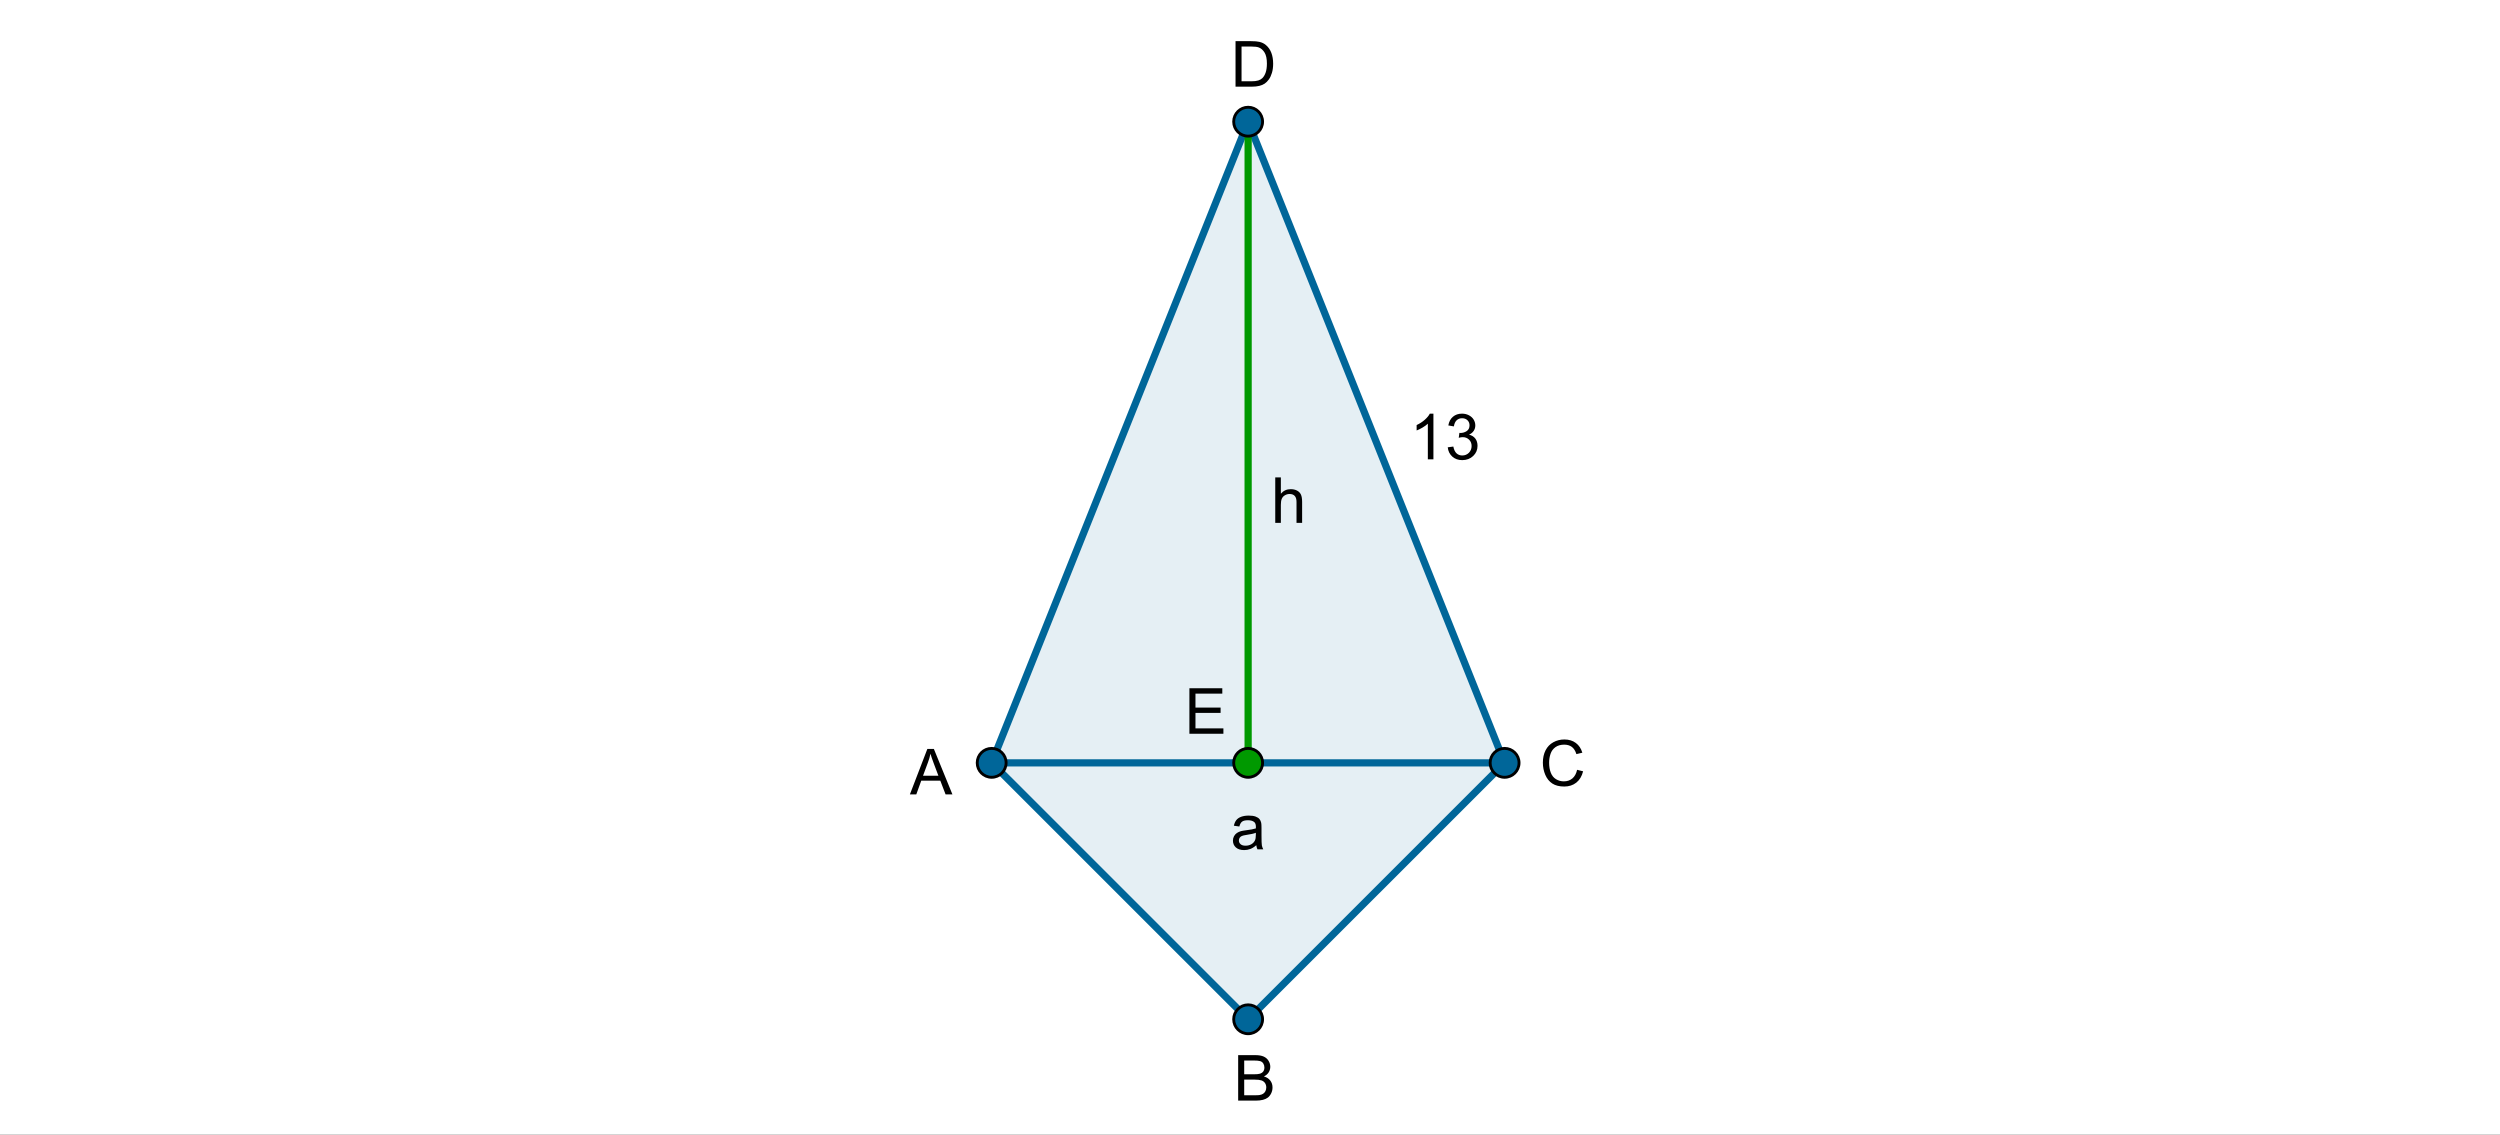<?xml version="1.0" encoding="ISO-8859-1" standalone="no"?>
<svg xmlns="http://www.w3.org/2000/svg" xmlns:xlink="http://www.w3.org/1999/xlink" xmlns:ev="http://www.w3.org/2001/xml-events" version="1.1" baseProfile="full" x="0px" y="0px" viewBox="0 0 553 251">
<rect x="0" y="0" width="553" height="251" fill="#333333" stroke="none"/>
<title>

</title>
<g stroke-linejoin="miter" stroke-dashoffset="0" stroke-dasharray="none" stroke-width="1" stroke-miterlimit="10.000" stroke-linecap="square">
<g transform="matrix(.639, 0, 0, .639, 0, 0)">
<clipPath id="clip1">
  <path d="M 0 0 L 0 394.00 L 867.00 394.00 L 867.00 0 z"/>
</clipPath>
<g clip-path="url(#clip1)">
<g fill-opacity="1" fill-rule="nonzero" stroke="none" fill="#ffffff">
  <path d="M 0 0 L 867.00 0 L 867.00 394.00 L 0 394.00 L 0 0 z"/>
</g> <!-- drawing style -->
</g> <!-- clip1 -->
</g> <!-- transform -->
<g id="misc">
</g><!-- misc -->
<g id="layer0">
</g><!-- layer0 -->
<g id="layer1">
<g transform="matrix(.639, 0, 0, .639, 0, 0)">
<clipPath id="clip2">
  <path d="M 0 0 L 0 394.00 L 867.00 394.00 L 867.00 0 z"/>
</clipPath>
<g clip-path="url(#clip2)">
<g fill-opacity=".102" fill-rule="nonzero" stroke="none" fill="#006699">
  <path d="M 343.28 264.07 L 432.06 42.126 L 520.84 264.07 L 432.06 352.84 z"/>
</g> <!-- drawing style -->
</g> <!-- clip2 -->
</g> <!-- transform -->
<g transform="matrix(.639, 0, 0, .639, 0, 0)">
<clipPath id="clip3">
  <path d="M 0 0 L 0 394.00 L 867.00 394.00 L 867.00 0 z"/>
</clipPath>
<g clip-path="url(#clip3)">
<g stroke-linejoin="round" stroke-width="2.5" stroke-linecap="round" fill="none" stroke-opacity="1" stroke="#006699">
  <path d="M 432.06 352.84 L 343.28 264.07"/>
</g> <!-- drawing style -->
</g> <!-- clip3 -->
</g> <!-- transform -->
<g transform="matrix(.639, 0, 0, .639, 0, 0)">
<clipPath id="clip4">
  <path d="M 0 0 L 0 394.00 L 867.00 394.00 L 867.00 0 z"/>
</clipPath>
<g clip-path="url(#clip4)">
<g stroke-linejoin="round" stroke-width="2.5" stroke-linecap="round" fill="none" stroke-opacity="1" stroke="#006699">
  <path d="M 520.84 264.07 L 432.06 352.84"/>
</g> <!-- drawing style -->
</g> <!-- clip4 -->
</g> <!-- transform -->
<g transform="matrix(.639, 0, 0, .639, 0, 0)">
<clipPath id="clip5">
  <path d="M 0 0 L 0 394.00 L 867.00 394.00 L 867.00 0 z"/>
</clipPath>
<g clip-path="url(#clip5)">
<g stroke-linejoin="round" stroke-width="2.5" stroke-linecap="round" fill="none" stroke-opacity="1" stroke="#006699">
  <path d="M 432.06 42.126 L 520.84 264.07"/>
</g> <!-- drawing style -->
</g> <!-- clip5 -->
</g> <!-- transform -->
<g transform="matrix(.639, 0, 0, .639, 0, 0)">
<clipPath id="clip6">
  <path d="M 0 0 L 0 394.00 L 867.00 394.00 L 867.00 0 z"/>
</clipPath>
<g clip-path="url(#clip6)">
<g stroke-linejoin="round" stroke-width="2.5" stroke-linecap="round" fill="none" stroke-opacity="1" stroke="#006699">
  <path d="M 343.28 264.07 L 432.06 42.126"/>
</g> <!-- drawing style -->
</g> <!-- clip6 -->
</g> <!-- transform -->
<g transform="matrix(.639, 0, 0, .639, 0, 0)">
<clipPath id="clip7">
  <path d="M 0 0 L 0 394.00 L 867.00 394.00 L 867.00 0 z"/>
</clipPath>
<g clip-path="url(#clip7)">
<g stroke-linejoin="round" stroke-width="2.5" stroke-linecap="round" fill="none" stroke-opacity="1" stroke="#006699">
  <path d="M 343.28 264.07 L 520.84 264.07"/>
</g> <!-- drawing style -->
</g> <!-- clip7 -->
</g> <!-- transform -->
<g transform="matrix(.639, 0, 0, .639, 0, 0)">
<clipPath id="clip8">
  <path d="M 0 0 L 0 394.00 L 867.00 394.00 L 867.00 0 z"/>
</clipPath>
<g clip-path="url(#clip8)">
<g stroke-linejoin="round" stroke-width="2.5" stroke-linecap="round" fill="none" stroke-opacity="1" stroke="#009900">
  <path d="M 432.06 42.126 L 432.06 264.07"/>
</g> <!-- drawing style -->
</g> <!-- clip8 -->
</g> <!-- transform -->
<g transform="matrix(.639, 0, 0, .639, 0, 0)">
<clipPath id="clip9">
  <path d="M 0 0 L 0 394.00 L 867.00 394.00 L 867.00 0 z"/>
</clipPath>
<g clip-path="url(#clip9)">
<g fill-opacity="1" fill-rule="nonzero" stroke="none" fill="#006699">
  <path d="M 348.28 264.07 C 348.28 266.83 346.05 269.07 343.28 269.07 C 340.52 269.07 338.28 266.83 338.28 264.07 C 338.28 261.31 340.52 259.07 343.28 259.07 C 346.05 259.07 348.28 261.31 348.28 264.07 z"/>
</g> <!-- drawing style -->
</g> <!-- clip9 -->
</g> <!-- transform -->
<g transform="matrix(.639, 0, 0, .639, 0, 0)">
<clipPath id="clip10">
  <path d="M 0 0 L 0 394.00 L 867.00 394.00 L 867.00 0 z"/>
</clipPath>
<g clip-path="url(#clip10)">
<g stroke-linejoin="round" stroke-linecap="round" fill="none" stroke-opacity="1" stroke="#000000">
  <path d="M 348.28 264.07 C 348.28 266.83 346.05 269.07 343.28 269.07 C 340.52 269.07 338.28 266.83 338.28 264.07 C 338.28 261.31 340.52 259.07 343.28 259.07 C 346.05 259.07 348.28 261.31 348.28 264.07 z"/>
</g> <!-- drawing style -->
</g> <!-- clip10 -->
</g> <!-- transform -->
<g transform="matrix(.639, 0, 0, .639, 0, 0)">
<clipPath id="clip11">
  <path d="M 0 0 L 0 394.00 L 867.00 394.00 L 867.00 0 z"/>
</clipPath>
<g clip-path="url(#clip11)">
<g fill-opacity="1" fill-rule="nonzero" stroke="none" fill="#006699">
  <path d="M 437.06 42.126 C 437.06 44.887 434.82 47.126 432.06 47.126 C 429.30 47.126 427.06 44.887 427.06 42.126 C 427.06 39.364 429.30 37.126 432.06 37.126 C 434.82 37.126 437.06 39.364 437.06 42.126 z"/>
</g> <!-- drawing style -->
</g> <!-- clip11 -->
</g> <!-- transform -->
<g transform="matrix(.639, 0, 0, .639, 0, 0)">
<clipPath id="clip12">
  <path d="M 0 0 L 0 394.00 L 867.00 394.00 L 867.00 0 z"/>
</clipPath>
<g clip-path="url(#clip12)">
<g stroke-linejoin="round" stroke-linecap="round" fill="none" stroke-opacity="1" stroke="#000000">
  <path d="M 437.06 42.126 C 437.06 44.887 434.82 47.126 432.06 47.126 C 429.30 47.126 427.06 44.887 427.06 42.126 C 427.06 39.364 429.30 37.126 432.06 37.126 C 434.82 37.126 437.06 39.364 437.06 42.126 z"/>
</g> <!-- drawing style -->
</g> <!-- clip12 -->
</g> <!-- transform -->
<g transform="matrix(.639, 0, 0, .639, 0, 0)">
<clipPath id="clip13">
  <path d="M 0 0 L 0 394.00 L 867.00 394.00 L 867.00 0 z"/>
</clipPath>
<g clip-path="url(#clip13)">
<g fill-opacity="1" fill-rule="nonzero" stroke="none" fill="#006699">
  <path d="M 525.84 264.07 C 525.84 266.83 523.60 269.07 520.84 269.07 C 518.08 269.07 515.84 266.83 515.84 264.07 C 515.84 261.31 518.08 259.07 520.84 259.07 C 523.60 259.07 525.84 261.31 525.84 264.07 z"/>
</g> <!-- drawing style -->
</g> <!-- clip13 -->
</g> <!-- transform -->
<g transform="matrix(.639, 0, 0, .639, 0, 0)">
<clipPath id="clip14">
  <path d="M 0 0 L 0 394.00 L 867.00 394.00 L 867.00 0 z"/>
</clipPath>
<g clip-path="url(#clip14)">
<g stroke-linejoin="round" stroke-linecap="round" fill="none" stroke-opacity="1" stroke="#000000">
  <path d="M 525.84 264.07 C 525.84 266.83 523.60 269.07 520.84 269.07 C 518.08 269.07 515.84 266.83 515.84 264.07 C 515.84 261.31 518.08 259.07 520.84 259.07 C 523.60 259.07 525.84 261.31 525.84 264.07 z"/>
</g> <!-- drawing style -->
</g> <!-- clip14 -->
</g> <!-- transform -->
<g transform="matrix(.639, 0, 0, .639, 0, 0)">
<clipPath id="clip15">
  <path d="M 0 0 L 0 394.00 L 867.00 394.00 L 867.00 0 z"/>
</clipPath>
<g clip-path="url(#clip15)">
<g fill-opacity="1" fill-rule="nonzero" stroke="none" fill="#006699">
  <path d="M 437.06 352.84 C 437.06 355.61 434.82 357.84 432.06 357.84 C 429.30 357.84 427.06 355.61 427.06 352.84 C 427.06 350.08 429.30 347.84 432.06 347.84 C 434.82 347.84 437.06 350.08 437.06 352.84 z"/>
</g> <!-- drawing style -->
</g> <!-- clip15 -->
</g> <!-- transform -->
<g transform="matrix(.639, 0, 0, .639, 0, 0)">
<clipPath id="clip16">
  <path d="M 0 0 L 0 394.00 L 867.00 394.00 L 867.00 0 z"/>
</clipPath>
<g clip-path="url(#clip16)">
<g stroke-linejoin="round" stroke-linecap="round" fill="none" stroke-opacity="1" stroke="#000000">
  <path d="M 437.06 352.84 C 437.06 355.61 434.82 357.84 432.06 357.84 C 429.30 357.84 427.06 355.61 427.06 352.84 C 427.06 350.08 429.30 347.84 432.06 347.84 C 434.82 347.84 437.06 350.08 437.06 352.84 z"/>
</g> <!-- drawing style -->
</g> <!-- clip16 -->
</g> <!-- transform -->
<g transform="matrix(.639, 0, 0, .639, 0, 0)">
<clipPath id="clip17">
  <path d="M 0 0 L 0 394.00 L 867.00 394.00 L 867.00 0 z"/>
</clipPath>
<g clip-path="url(#clip17)">
<g fill-opacity="1" fill-rule="nonzero" stroke="none" fill="#009900">
  <path d="M 437.06 264.07 C 437.06 266.83 434.82 269.07 432.06 269.07 C 429.30 269.07 427.06 266.83 427.06 264.07 C 427.06 261.31 429.30 259.07 432.06 259.07 C 434.82 259.07 437.06 261.31 437.06 264.07 z"/>
</g> <!-- drawing style -->
</g> <!-- clip17 -->
</g> <!-- transform -->
<g transform="matrix(.639, 0, 0, .639, 0, 0)">
<clipPath id="clip18">
  <path d="M 0 0 L 0 394.00 L 867.00 394.00 L 867.00 0 z"/>
</clipPath>
<g clip-path="url(#clip18)">
<g stroke-linejoin="round" stroke-linecap="round" fill="none" stroke-opacity="1" stroke="#000000">
  <path d="M 437.06 264.07 C 437.06 266.83 434.82 269.07 432.06 269.07 C 429.30 269.07 427.06 266.83 427.06 264.07 C 427.06 261.31 429.30 259.07 432.06 259.07 C 434.82 259.07 437.06 261.31 437.06 264.07 z"/>
</g> <!-- drawing style -->
</g> <!-- clip18 -->
</g> <!-- transform -->
<g transform="matrix(.639, 0, 0, .639, 0, 0)">
<clipPath id="clip19">
  <path d="M 0 0 L 0 394.00 L 867.00 394.00 L 867.00 0 z"/>
</clipPath>
<g clip-path="url(#clip19)">
<g fill-opacity="1" fill-rule="nonzero" stroke="none" fill="#000000">
  <path d="M 314.97 275.00 L 321.02 259.25 L 323.27 259.25 L 329.70 275.00 L 327.33 275.00 L 325.50 270.23 L 318.91 270.23 L 317.19 275.00 L 314.97 275.00 z M 319.52 268.53 L 324.84 268.53 L 323.20 264.17 Q 322.45 262.19 322.09 260.91 Q 321.80 262.42 321.23 263.91 L 319.52 268.53 z"/>
</g> <!-- drawing style -->
</g> <!-- clip19 -->
</g> <!-- transform -->
<g transform="matrix(.639, 0, 0, .639, 0, 0)">
<clipPath id="clip20">
  <path d="M 0 0 L 0 394.00 L 867.00 394.00 L 867.00 0 z"/>
</clipPath>
<g clip-path="url(#clip20)">
<g fill-opacity="1" fill-rule="nonzero" stroke="none" fill="#000000">
  <path d="M 428.61 381.00 L 428.61 365.25 L 434.52 365.25 Q 436.33 365.25 437.41 365.73 Q 438.50 366.20 439.12 367.20 Q 439.73 368.19 439.73 369.28 Q 439.73 370.30 439.19 371.19 Q 438.64 372.08 437.53 372.62 Q 438.97 373.05 439.73 374.05 Q 440.50 375.06 440.50 376.44 Q 440.50 377.55 440.03 378.49 Q 439.56 379.44 438.88 379.95 Q 438.19 380.47 437.16 380.73 Q 436.12 381.00 434.61 381.00 L 428.61 381.00 z M 430.70 371.88 L 434.09 371.88 Q 435.48 371.88 436.09 371.69 Q 436.89 371.45 437.29 370.91 Q 437.69 370.36 437.69 369.53 Q 437.69 368.75 437.31 368.15 Q 436.94 367.55 436.24 367.33 Q 435.55 367.11 433.84 367.11 L 430.70 367.11 L 430.70 371.88 z M 430.70 379.14 L 434.61 379.14 Q 435.62 379.14 436.03 379.06 Q 436.75 378.94 437.23 378.63 Q 437.72 378.33 438.03 377.76 Q 438.34 377.19 438.34 376.44 Q 438.34 375.55 437.89 374.90 Q 437.44 374.25 436.64 373.99 Q 435.84 373.73 434.34 373.73 L 430.70 373.73 L 430.70 379.14 z"/>
</g> <!-- drawing style -->
</g> <!-- clip20 -->
</g> <!-- transform -->
<g transform="matrix(.639, 0, 0, .639, 0, 0)">
<clipPath id="clip21">
  <path d="M 0 0 L 0 394.00 L 867.00 394.00 L 867.00 0 z"/>
</clipPath>
<g clip-path="url(#clip21)">
<g fill-opacity="1" fill-rule="nonzero" stroke="none" fill="#000000">
  <path d="M 545.94 266.48 L 548.02 267.00 Q 547.36 269.58 545.66 270.92 Q 543.95 272.27 541.50 272.27 Q 538.95 272.27 537.36 271.23 Q 535.77 270.19 534.93 268.23 Q 534.09 266.27 534.09 264.00 Q 534.09 261.55 535.03 259.72 Q 535.97 257.89 537.71 256.94 Q 539.45 255.98 541.53 255.98 Q 543.89 255.98 545.50 257.19 Q 547.11 258.39 547.75 260.56 L 545.70 261.05 Q 545.16 259.33 544.11 258.55 Q 543.06 257.77 541.48 257.77 Q 539.67 257.77 538.45 258.63 Q 537.23 259.50 536.74 260.97 Q 536.25 262.44 536.25 264.00 Q 536.25 266.00 536.84 267.50 Q 537.42 269.00 538.66 269.74 Q 539.89 270.48 541.33 270.48 Q 543.08 270.48 544.29 269.48 Q 545.50 268.47 545.94 266.48 z"/>
</g> <!-- drawing style -->
</g> <!-- clip21 -->
</g> <!-- transform -->
<g transform="matrix(.639, 0, 0, .639, 0, 0)">
<clipPath id="clip22">
  <path d="M 0 0 L 0 394.00 L 867.00 394.00 L 867.00 0 z"/>
</clipPath>
<g clip-path="url(#clip22)">
<g fill-opacity="1" fill-rule="nonzero" stroke="none" fill="#000000">
  <path d="M 427.70 30.000 L 427.70 14.250 L 433.12 14.250 Q 434.95 14.250 435.92 14.484 Q 437.28 14.781 438.23 15.609 Q 439.48 16.656 440.10 18.297 Q 440.72 19.938 440.72 22.047 Q 440.72 23.828 440.30 25.219 Q 439.88 26.609 439.22 27.516 Q 438.56 28.422 437.79 28.945 Q 437.02 29.469 435.91 29.734 Q 434.81 30.000 433.38 30.000 L 427.70 30.000 z M 429.78 28.141 L 433.14 28.141 Q 434.70 28.141 435.59 27.852 Q 436.47 27.562 437.00 27.031 Q 437.73 26.297 438.15 25.047 Q 438.56 23.797 438.56 22.000 Q 438.56 19.531 437.76 18.211 Q 436.95 16.891 435.78 16.438 Q 434.95 16.109 433.09 16.109 L 429.78 16.109 L 429.78 28.141 z"/>
</g> <!-- drawing style -->
</g> <!-- clip22 -->
</g> <!-- transform -->
<g transform="matrix(.639, 0, 0, .639, 0, 0)">
<clipPath id="clip23">
  <path d="M 0 0 L 0 394.00 L 867.00 394.00 L 867.00 0 z"/>
</clipPath>
<g clip-path="url(#clip23)">
<g fill-opacity="1" fill-rule="nonzero" stroke="none" fill="#000000">
  <path d="M 411.73 254.00 L 411.73 238.25 L 423.12 238.25 L 423.12 240.11 L 413.83 240.11 L 413.83 244.94 L 422.53 244.94 L 422.53 246.78 L 413.83 246.78 L 413.83 252.14 L 423.50 252.14 L 423.50 254.00 L 411.73 254.00 z"/>
</g> <!-- drawing style -->
</g> <!-- clip23 -->
</g> <!-- transform -->
<g transform="matrix(.639, 0, 0, .639, 0, 0)">
<clipPath id="clip24">
  <path d="M 0 0 L 0 394.00 L 867.00 394.00 L 867.00 0 z"/>
</clipPath>
<g clip-path="url(#clip24)">
<g fill-opacity="1" fill-rule="nonzero" stroke="none" fill="#000000">
  <path d="M 441.45 181.00 L 441.45 165.25 L 443.39 165.25 L 443.39 170.91 Q 444.73 169.33 446.80 169.33 Q 448.06 169.33 449.00 169.83 Q 449.94 170.33 450.34 171.21 Q 450.75 172.09 450.75 173.77 L 450.75 181.00 L 448.81 181.00 L 448.81 173.77 Q 448.81 172.31 448.18 171.66 Q 447.55 171.00 446.41 171.00 Q 445.55 171.00 444.79 171.45 Q 444.03 171.89 443.71 172.66 Q 443.39 173.42 443.39 174.77 L 443.39 181.00 L 441.45 181.00 z"/>
</g> <!-- drawing style -->
</g> <!-- clip24 -->
</g> <!-- transform -->
<g transform="matrix(.639, 0, 0, .639, 0, 0)">
<clipPath id="clip25">
  <path d="M 0 0 L 0 394.00 L 867.00 394.00 L 867.00 0 z"/>
</clipPath>
<g clip-path="url(#clip25)">
<g fill-opacity="1" fill-rule="nonzero" stroke="none" fill="#000000">
  <path d="M 434.89 292.59 Q 433.83 293.50 432.83 293.88 Q 431.83 294.27 430.69 294.27 Q 428.81 294.27 427.80 293.34 Q 426.80 292.42 426.80 290.98 Q 426.80 290.16 427.18 289.46 Q 427.56 288.77 428.18 288.35 Q 428.80 287.94 429.56 287.72 Q 430.14 287.56 431.28 287.42 Q 433.62 287.14 434.73 286.77 Q 434.75 286.36 434.75 286.25 Q 434.75 285.08 434.20 284.59 Q 433.45 283.94 432.00 283.94 Q 430.62 283.94 429.98 284.41 Q 429.33 284.89 429.02 286.11 L 427.12 285.84 Q 427.39 284.62 427.98 283.88 Q 428.56 283.14 429.68 282.73 Q 430.80 282.33 432.28 282.33 Q 433.73 282.33 434.65 282.67 Q 435.56 283.02 435.99 283.54 Q 436.42 284.06 436.59 284.86 Q 436.69 285.36 436.69 286.64 L 436.69 289.22 Q 436.69 291.92 436.81 292.63 Q 436.94 293.34 437.30 294.00 L 435.28 294.00 Q 434.98 293.39 434.89 292.59 z M 434.73 288.28 Q 433.69 288.70 431.58 289.00 Q 430.39 289.17 429.89 289.39 Q 429.39 289.61 429.12 290.02 Q 428.86 290.44 428.86 290.94 Q 428.86 291.72 429.45 292.23 Q 430.03 292.75 431.16 292.75 Q 432.28 292.75 433.15 292.26 Q 434.02 291.77 434.42 290.92 Q 434.73 290.27 434.73 288.98 L 434.73 288.28 z"/>
</g> <!-- drawing style -->
</g> <!-- clip25 -->
</g> <!-- transform -->
<g transform="matrix(.639, 0, 0, .639, 0, 0)">
<clipPath id="clip26">
  <path d="M 0 0 L 0 394.00 L 867.00 394.00 L 867.00 0 z"/>
</clipPath>
<g clip-path="url(#clip26)">
<g fill-opacity="1" fill-rule="nonzero" stroke="none" fill="#000000">
  <path d="M 496.20 159.00 L 494.27 159.00 L 494.27 146.67 Q 493.56 147.34 492.43 148.01 Q 491.30 148.67 490.39 149.02 L 490.39 147.14 Q 492.02 146.38 493.23 145.29 Q 494.45 144.20 494.95 143.19 L 496.20 143.19 L 496.20 159.00 z M 501.16 154.84 L 503.09 154.58 Q 503.42 156.23 504.23 156.95 Q 505.03 157.67 506.17 157.67 Q 507.55 157.67 508.49 156.73 Q 509.42 155.78 509.42 154.39 Q 509.42 153.06 508.55 152.20 Q 507.67 151.33 506.34 151.33 Q 505.78 151.33 504.97 151.55 L 505.19 149.84 Q 505.38 149.88 505.50 149.88 Q 506.74 149.88 507.72 149.23 Q 508.70 148.58 508.70 147.23 Q 508.70 146.17 507.99 145.48 Q 507.27 144.78 506.13 144.78 Q 505.00 144.78 504.25 145.48 Q 503.50 146.19 503.28 147.61 L 501.36 147.27 Q 501.70 145.33 502.96 144.26 Q 504.22 143.19 506.09 143.19 Q 507.38 143.19 508.46 143.74 Q 509.55 144.30 510.13 145.25 Q 510.70 146.20 510.70 147.28 Q 510.70 148.30 510.16 149.13 Q 509.61 149.97 508.53 150.47 Q 509.92 150.80 510.70 151.81 Q 511.47 152.83 511.47 154.34 Q 511.47 156.41 509.97 157.84 Q 508.47 159.28 506.17 159.28 Q 504.09 159.28 502.73 158.05 Q 501.36 156.81 501.16 154.84 z"/>
</g> <!-- drawing style -->
</g> <!-- clip26 -->
</g> <!-- transform -->
</g><!-- layer1 -->
</g> <!-- default stroke -->
</svg>
<!-- bounding box -->
